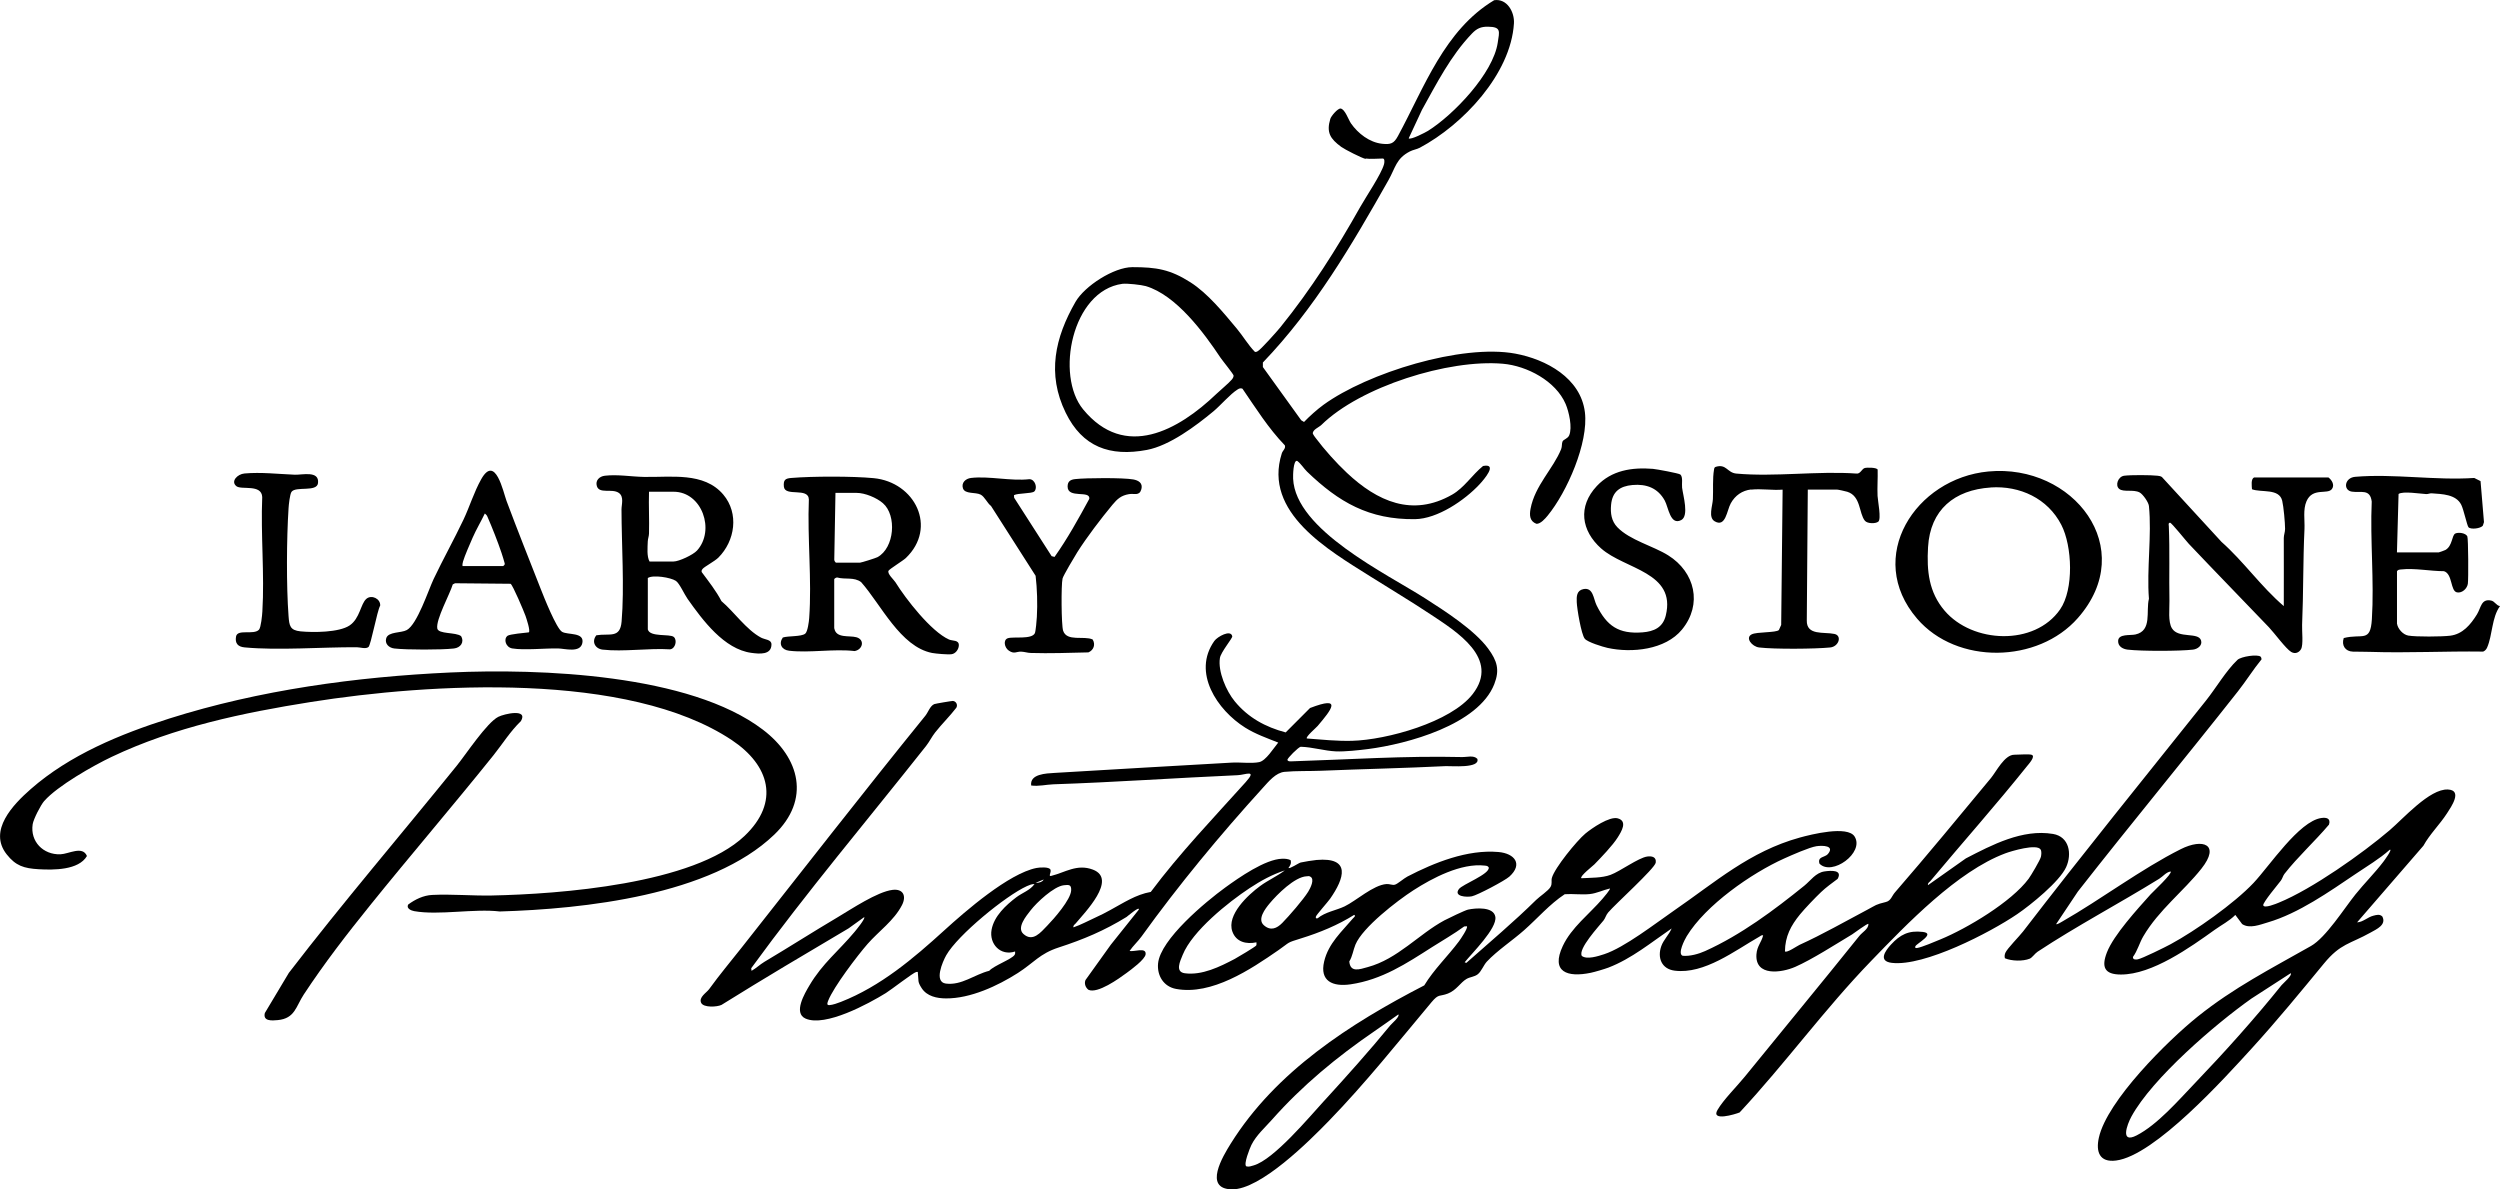 <svg xmlns="http://www.w3.org/2000/svg" viewBox="0 0 524.26 249.44"><path d="M286.4 33.33c-.76-.13-4.42-2-5.14-2.53-2.3-1.7-3.15-3-2.29-5.87.19-.62 1.57-2.22 2.15-2.17.92.09 1.67 2.38 2.19 3.12 1.48 2.12 3.89 3.99 6.53 4.27 1.81.19 2.46-.05 3.31-1.61 5.55-10.22 9.71-22.21 20.19-28.5 2.71-.39 4.29 2.51 4.14 4.87-.66 10.62-10.71 21.26-19.74 26.07-.62.33-1.41.43-2.09.78-2.9 1.5-3 3.4-4.5 6.05-7.69 13.6-15.46 26.89-26.32 38.21v.95l8.04 11.16.59.36c1.14-1.19 2.73-2.62 4.08-3.6 9.22-6.69 28.99-12.82 40.24-10.73 6.45 1.2 13.7 5.11 14.58 12.29.78 6.41-3.75 16.73-7.81 21.68-.5.61-1.52 1.79-2.37 1.71-1.41-.55-1.47-1.79-1.22-3.14.91-4.88 4.76-8.4 6.42-12.52.23-.57.09-1.18.3-1.62.2-.41 1.08-.57 1.38-1.26.71-1.64-.05-4.96-.74-6.58-2.06-4.81-8.09-8-13.15-8.44-11.4-1-29.92 4.81-38.08 12.84-.49.48-1.91 1.01-1.78 1.84.15.31.37.59.57.86 1.86 2.48 4.32 5.23 6.57 7.34 6.35 5.96 13.72 9.34 22.08 4.56 2.51-1.43 4.22-4.18 6.47-6 3.19-.62.19 2.85-.72 3.83-3.13 3.37-8.85 7.26-13.55 7.32-9.63.12-15.98-3.55-22.65-9.98-.67-.65-1.26-1.66-2.07-2.25-.82-.18-.87 3.11-.84 3.73.46 10.78 19.61 19.94 27.67 25.1 4.07 2.6 10.36 6.64 13.22 10.53 1.88 2.57 2.48 4.44 1.29 7.48-3.34 8.51-18.24 12.54-26.46 13.6-1.88.24-4.87.57-6.72.49-2.4-.1-4.98-.91-7.42-.97-.47.08-2.84 2.43-2.77 2.75s.48.32.77.31c11.88-.37 23.94-1.19 35.81-.9 1.1.03 2.46-.44 3.24.37.66 2.07-5.55 1.48-6.6 1.53-8.72.43-17.42.61-26.14.97-2.48.1-5.23 0-7.69.23-1.83.17-3.33 2.02-4.55 3.36-9.02 9.93-17.61 20.3-25.44 31.17-.72 1-1.78 1.97-2.5 3.02.88.27 3.52-.87 3.36.7-.11 1.09-3.06 3.24-4 3.93-1.58 1.17-6.11 4.42-8 3.52-.61-.48-.91-1.3-.61-2.04l5.31-7.41 5.86-7.34c.28-.9-2.42 1.43-2.56 1.52-4.66 2.87-9.03 4.71-14.23 6.4-4 1.3-5.2 3.2-8.56 5.35-4.23 2.7-9.96 5.37-15.08 5.33-1.92-.01-3.98-.45-5.08-2.13-.94-1.44-.61-1.55-.8-3.05-.04-.3.11-.45-.36-.36-.59.11-5.27 3.74-6.37 4.42-3.63 2.24-12.7 7.17-16.83 5.35-2.64-1.16-.17-5.3.82-6.97 2.71-4.59 6.15-7.25 9.44-11.19.34-.41 2.32-2.8 2.04-3.12l-3.28 2.36c-8.91 5.27-17.83 10.55-26.65 16.05-.94.45-3.76.61-4.26-.42-.57-1.18 1.1-2.11 1.67-2.89 2.29-3.16 4.46-5.72 6.85-8.75 12.81-16.22 25.46-32.52 38.49-48.58.59-.73.99-2.08 1.88-2.44.22-.09 3.7-.68 3.89-.66.68.06 1.08.82.72 1.43-1.37 1.78-3.05 3.42-4.43 5.17-.71.9-1.22 1.97-1.93 2.87-12.26 15.5-25 30.59-36.65 46.58l.07.55c.95-.53 1.75-1.32 2.68-1.88 5.13-3.05 10.21-6.3 15.36-9.35 2.93-1.74 8.33-5.36 11.53-5.75 2.25-.27 2.95 1.29 1.98 3.19-1.67 3.26-4.89 5.49-7.21 8.14-2.15 2.46-7.13 9.02-8.26 11.89-.15.4-.41.98.22.95.73-.04 1.75-.41 2.44-.68 8.32-3.26 15.22-9.12 21.69-15.01 4.44-4.04 13.52-11.92 19.31-13.07.58-.12 2.72-.3 2.95.37.2.58-.53 1.46.14 1.29 2.94-.72 5.41-2.58 8.75-1.32 5.24 1.99-1.78 9.07-3.59 11.27-.22.27-.58.39-.48.84 1.57-.54 3.05-1.35 4.56-2.04 1.35-.62 1.88-.89 3.19-1.61 2.73-1.48 5.35-3.24 8.46-3.78 6.09-8.15 13.16-15.52 19.91-23.03 2.48-2.76-.06-1.52-1.69-1.45-12.9.57-25.74 1.48-38.63 1.91-1.48.05-3.11.47-4.67.25-.32-2.43 3.14-2.53 4.92-2.64 12.39-.76 24.78-1.44 37.18-2.16 1.73-.1 4.11.23 5.71-.1 1.42-.29 3.02-2.93 4-4.1-2.37-.94-4.77-1.78-6.94-3.14-5.82-3.66-11.17-11.54-6.46-18.17.64-.9 3.48-2.48 3.76-.97.07.39-2.39 3.29-2.59 4.54-.45 2.83 1.33 6.93 3.11 9.09 2.81 3.42 6.43 5.39 10.68 6.52l5.11-5.12c6.91-2.66 4.49.35 1.6 3.76-.35.41-2.55 2.27-2.28 2.63 3.15.24 6.31.57 9.48.49 7.28-.19 20.74-3.91 25.3-9.79 5.82-7.49-3.4-13.12-8.86-16.75-4.14-2.75-8.43-5.3-12.66-7.97-8.63-5.45-22.48-13.34-18.5-25.78.19-.6.86-.99.64-1.67-3.46-3.58-6.09-7.8-8.89-11.88-.4-.18-.72-.03-1.05.18-1.51.94-3.54 3.32-5.03 4.56-3.69 3.06-9.2 7.2-13.97 8.1-7.76 1.46-13.51-.62-17.02-7.8-3.99-8.15-2.23-15.77 2.05-23.24 1.92-3.34 8.05-7.28 11.92-7.29 5.06 0 7.94.47 12.19 3.18 3.64 2.32 6.92 6.36 9.72 9.71 1.32 1.58 2.35 3.39 3.78 4.86.22.09.38-.01.57-.1.6-.27 4.15-4.25 4.79-5.05 6.44-7.96 11.78-16.39 16.75-25.23 1.21-2.15 4.4-6.84 4.98-8.94.1-.34.19-1.21-.25-1.21-1.04 0-2.67.16-3.6 0Zm9-4.32c.42.38 3.51-1.23 4.06-1.57 5.39-3.38 13.66-12.05 14.62-18.48.36-2.41.77-3.32-2.05-3.36-1.48-.02-2.34.38-3.35 1.43-4.49 4.68-7.41 10.49-10.49 16.01l-2.78 5.97Zm-60.04 30.51c-10.58 1.44-14.09 19.21-8.22 26.33 8.77 10.65 19.96 4.4 27.95-3.25.86-.83 2.57-2.22 3.23-3.01.19-.22.38-.54.37-.83s-2.34-3.15-2.73-3.73c-3.53-5.3-9.3-13.13-15.67-15.03-.92-.27-3.99-.61-4.92-.48Zm-16.5 124.91-1.68.71c.53.05 1.46-.17 1.68-.71m-1.91.96c-.56-.02-1.1.21-1.6.43-4.47 2.03-14.53 10.28-16.92 14.5-.76 1.35-2.63 5.61-.08 5.94 3.31.43 6.01-1.91 9.1-2.68.96-1.08 4.71-2.42 5.31-3.33.16-.24.13-.46.11-.72-3.04 1.02-5.48-1.58-4.93-4.57.52-2.84 3-5.14 5.19-6.8 1.24-.94 2.9-1.46 3.82-2.78Zm-2.33 10.47c1.96 1.76 3.61-.32 4.97-1.72 1.45-1.49 4.97-5.49 5.04-7.45.04-1.2-.48-1.17-1.54-1.05-2.11.24-5.71 3.63-6.97 5.27-.92 1.19-2.98 3.63-1.5 4.95"/><path d="M426.02 158.28c.93.26-.54 1.89-.85 2.27-6.59 8.24-13.62 16.14-20.38 24.23-.23.27-.58.39-.48.84l7.94-5.61c5.47-2.83 11.86-6.2 18.27-5.13 3.42.57 4.02 4.19 2.76 6.96-1.37 3.02-7.42 7.93-10.28 9.87-5.71 3.88-19.47 11-26.26 10.21-2.93-.34-1.42-2.5-.21-3.82 1.94-2.11 3.73-3.03 6.7-2.67 2.75.33-1.33 2.44-1.57 3.01-.14.32.05.41.36.36.99-.15 3.82-1.36 4.91-1.81 5.56-2.29 14.88-7.85 18.48-12.71.48-.64 2.45-3.97 2.58-4.61.09-.44.17-1.12-.06-1.51-.76-1.29-6.12.31-7.38.78-10.11 3.78-20.69 14.84-28.16 22.57-9.82 10.16-17.98 21.46-27.59 31.78-.96.39-6.06 1.93-4.64-.52 1.25-2.16 4.1-4.97 5.75-7.01 7.97-9.82 16.07-19.6 24-29.49.64-.8 1.91-1.43 1.91-2.52-.18-.2-3.03 1.97-3.43 2.2-3.41 2.05-8.44 5.28-11.91 6.8-2.92 1.28-8.46 2.05-8.15-2.62.12-1.75 1.05-2.49 1.41-3.99-.36-.08-.53.13-.79.28-5.12 2.91-11.56 7.93-17.78 7.13-2.73-.35-3.66-2.71-2.79-5.15.46-1.3 1.64-2.43 2.17-3.7-4.26 2.91-8.39 6.34-13.26 8.21-.82.31-2.84.91-3.71 1.09-4.87 1.01-8.43-.14-5.86-5.62 1.82-3.89 5.57-6.69 8.33-9.9.2-.23 1.73-2.01 1.55-2.16-1.41.32-2.77 1.02-4.22 1.17-1.69.18-3.54-.09-5.25.03-3.18 2.1-5.68 5.04-8.52 7.55-2.39 2.12-5.68 4.3-7.81 6.58-.68.73-1.15 2.06-1.9 2.65-.71.56-1.64.56-2.37.99-1.29.76-2.1 2.36-3.9 3.06s-1.88-.05-3.45 1.83c-7.04 8.41-13.83 16.95-21.47 24.83-4.08 4.21-14.39 14.51-20.4 14.4s-1.86-6.96-.22-9.59c9.45-15.15 25.05-25.16 40.58-33.18 2-3.32 4.98-6.16 7.27-9.23.34-.45 1.98-2.86 1.67-3.17l-.56.04c-2.15 1.57-4.47 2.89-6.72 4.32-5.41 3.45-10.51 6.85-17.13 7.82-3.73.54-6.5-.67-5.52-4.8.9-3.81 3.71-6.26 6.06-9.05.16-.19.63-.48.24-.72-3.45 2.16-7.23 3.72-11.14 4.93-3.17.99-2.17.68-4.73 2.46-5.83 4.04-14.01 9.53-21.49 8.14-2.61-.48-4.01-2.8-3.77-5.34.48-5.06 10.01-12.96 14.07-15.91 2.89-2.1 8.42-5.96 11.95-6.05.61-.02 1.21.03 1.77.29.21.68-.08 1.13-.45 1.65.28.23 2.12-1.04 2.57-1.15.66-.16 2.6-.46 3.31-.53 7.33-.64 5.84 3.86 2.86 8.13-.47.67-2.92 3.42-2.98 3.74-.07.36 0 .42.36.36 1.6-1.33 3.91-1.66 5.66-2.5 2.41-1.16 6.02-4.49 8.78-4.68.66-.05 1.21.28 1.77.13s1.9-1.34 2.63-1.71c5.66-2.93 12.57-5.71 19.08-5.14 3.4.3 5.19 2.54 2.29 5.16-.94.85-6.7 3.89-7.86 4.13-1.07.22-3.9.07-2.72-1.52.73-.99 6.54-3.14 6.25-4.54-.22-.35-.47-.33-.83-.38-4.96-.57-10.97 2.6-14.99 5.19-3.39 2.19-10.63 7.76-12.13 11.38-.48 1.16-.61 2.44-1.29 3.53.2 2.42 2.2 1.64 3.85 1.19 6.31-1.7 10.69-6.9 16.1-9.81.72-.39 4.36-2.13 4.95-2.25 1.63-.35 5.38-.65 5.73 1.52.39 2.43-4.93 7.64-6.44 9.53l.36.12c4.91-4.36 9.97-8.6 14.63-13.2.71-.71 2.57-1.92 3.02-2.73.4-.7.11-1.23.28-1.88.57-2.1 5.24-7.81 7.02-9.3 1.36-1.13 5.06-3.67 6.79-3.2 2.13.58.78 2.76 0 4-1.05 1.68-3.46 4.18-4.9 5.66-.27.28-3.15 2.53-2.73 2.9 1.92-.11 4.33-.04 6.13-.71 2.01-.74 5.83-3.57 7.68-3.84.99-.14 1.97.09 1.79 1.29s-8.52 8.72-9.97 10.44c-.47.55-.59 1.19-.97 1.67-.93 1.17-5.44 6.02-4.55 7.45 1.07.81 3.42.04 4.68-.37 4.23-1.38 10.74-6.45 14.62-9.13 8.7-5.99 15.9-12.43 26.41-15.33 2.36-.65 10.02-2.58 11.49-.21 2.11 3.4-4.79 8.36-7.37 5.68-.47-1.52 1.14-1.29 1.75-2 1.54-1.81-1.11-1.84-2.37-1.66-1.51.23-5.22 1.88-6.78 2.58-6.89 3.1-16.47 9.78-20.43 16.28-.42.69-2.01 3.73-.85 4.12 1.48.14 3.35-.38 4.7-.99 7.5-3.38 14.45-8.57 20.82-13.72 1.3-1.06 2.38-2.72 4.22-2.98 1.3-.19 3.84-.39 2.75 1.56-1.11.83-2.48 1.82-3.47 2.77-1.23 1.17-3.34 3.37-4.42 4.68-1.92 2.35-3.13 4.62-3.16 7.76.39.38 2.55-1.14 3.06-1.37 4.87-2.21 9.5-4.88 14.22-7.37 1.94-1.02 1.62-1.06 3.9-1.62 1.05-.26 1.24-1.27 1.86-1.98 6.84-7.89 13.48-15.96 20.14-23.99 1.15-1.39 2.86-4.91 4.92-4.91.84 0 2.99-.17 3.6 0Zm-156.54 24.23c-2.72.88-5.05 2.17-7.42 3.73-4.51 2.97-12.04 9.01-14.05 14.01-.53 1.31-1.65 3.58.47 3.85 3.59.47 7.32-1.36 10.45-3.01.56-.29 4.37-2.58 4.5-2.81.12-.2.03-.45.05-.67-2.1.44-4.26-.04-5.05-2.27-1.24-3.49 3.3-7.68 5.83-9.54 1.63-1.2 3.6-2.07 5.21-3.3Zm4.52 1.25c-2.51.13-6.17 3.79-7.76 5.7-.92 1.11-2.63 3.31-1.2 4.57s2.73.65 3.85-.48c1.42-1.44 4.42-4.9 5.44-6.55.44-.71 1.46-2.67.43-3.17-.25-.18-.5-.07-.76-.06Zm3.73 47.04c4.72-5.16 9.42-10.41 13.83-15.79.29-.36 2.05-1.83 1.68-2.28-1.66 1.17-3.32 2.36-5 3.51-7.86 5.38-15.14 11.38-21.5 18.56-1.46 1.65-3.29 3.25-4.31 5.29-.32.64-1.71 4.1-1.07 4.5.54.15 1.03-.05 1.54-.2 4.24-1.22 11.67-10.15 14.83-13.6Zm196.33-93.08c.13.12.18.36.2.54-1.74 2.12-3.23 4.53-4.95 6.71-11.1 14.09-22.52 27.87-33.57 41.99l-4.56 6.83c.17.16 1.04-.4 1.27-.53 8.2-4.69 16.54-11.01 24.87-15.19 4.61-2.32 8.38-1.03 4.33 4.09-3.76 4.75-8.95 8.67-12.19 14.19-.8 1.36-1.21 3.01-2.17 4.32-.05.61.58.58.99.51.88-.14 5.83-2.59 6.91-3.18 5.19-2.8 13.35-8.57 17.38-12.84 3.34-3.54 9.54-12.94 14.21-13.62 1.1-.16 2.03.07 1.62 1.38-2.95 3.49-6.54 6.75-9.34 10.33-.32.41-.43.99-.75 1.41-.55.73-3.82 4.63-3.7 5.17.16.75 2.74-.32 3.29-.55 6.95-2.84 17.53-10.32 23.21-15.17 2.89-2.46 8.39-8.72 12.21-8.55 3.17.14.69 3.66-.17 4.99-1.52 2.36-3.6 4.35-4.95 6.8l-13.91 16.07c1.21-.03 2.25-1.11 3.4-1.39.67-.17 1.35-.39 1.9.17.89 1.74-1.18 2.64-2.45 3.35-4.38 2.45-6.31 2.27-9.8 6.51-4.94 6-9.86 12-15.11 17.76-5.63 6.17-20.36 22.53-28.5 23.55-3.47.44-4.24-1.86-3.59-4.79 1.72-7.77 14.44-20.35 20.69-25.37 7.6-6.1 15.4-10.07 23.79-14.83 3.14-1.78 7-7.93 9.33-10.82 1.87-2.33 4.04-4.47 5.86-6.86.15-.19 2-2.72 1.33-2.51-2.19 1.95-4.73 3.43-7.16 5.08-5.53 3.73-11.95 8.26-18.39 10.15-1.64.48-3.84 1.4-5.4.36l-1.43-1.92c-1.26 1.28-2.89 2.09-4.32 3.12-5.14 3.68-13.11 9.39-19.67 9.38-3.47 0-4.13-1.57-2.94-4.64 1.42-3.66 6.44-9.13 9.17-12.18.4-.45 4.63-4.38 4.2-4.79-.96.14-1.58 1.02-2.42 1.54-8.34 5.16-17.37 9.92-25.49 15.29-.58.38-1.12 1.24-1.66 1.46-1.41.57-3.78.51-5.19-.09-.11-.4-.06-.78.1-1.16.38-.88 2.93-3.45 3.7-4.45 12.58-16.37 25.55-32.36 38.38-48.45 2.06-2.58 4.21-6.27 6.59-8.52.75-.7 4.24-1.24 4.88-.65Zm6.3 66.37-8.23 5.32c-7.58 5.35-20.79 16.72-25.16 24.73-.92 1.69-2.42 5.76 1.09 3.96 4.36-2.24 8.78-7.36 12.15-10.88 6.32-6.6 12.5-13.48 18.24-20.62.3-.37 2.33-2.08 1.92-2.52ZM9.28 167.96c-.74.85-2.26 3.8-2.43 4.89-.55 3.62 2.21 6.42 5.81 6.3 1.76-.06 4.65-1.86 5.57.36-1.74 2.99-7.02 2.95-10.12 2.77s-4.81-.71-6.71-3.12c-3.94-5 1.37-10.45 5.04-13.68 8.18-7.18 18.82-11.56 29.09-14.81 18.88-5.97 39.16-8.74 58.96-9.65 18.69-.85 50.13.3 65.48 11.99 7.8 5.93 10.05 14.68 2.38 22.03-13.26 12.72-39.92 15.58-57.54 16.1-5.39-.64-12.8.85-17.95-.07-.61-.11-1.71-.55-1.27-1.38 1.47-1.09 3.2-1.93 5.05-2.02 4.1-.2 8.36.2 12.49.12 14.12-.29 42.35-2.37 53-12.49 7.48-7.11 5.27-14.81-2.67-20.1-21.77-14.47-63.35-11.94-88.27-7.99-14.23 2.26-28.63 5.27-41.76 11.5-3.88 1.84-11.39 6.11-14.14 9.25Zm456.53-54.37c4.72 4.17 8.31 9.41 13.11 13.51-.01-4.76.03-9.52 0-14.28 0-.63.27-1.22.27-1.91 0-1.3-.31-4.67-.6-5.89-.63-2.67-4.38-1.68-6.34-2.42-.04-.7-.27-2.14.44-2.48h15.59c.71.54 1.35 1.57.74 2.42-.91 1.26-4.05-.4-5.34 2.58-.76 1.75-.34 3.93-.42 5.81-.32 6.68-.21 13.44-.5 20.13-.05 1.25.29 4.16-.22 5.06-.43.76-1.26 1.07-2.06.6-1.1-.64-3.57-4.02-4.67-5.17-5.58-5.83-11.25-11.64-16.8-17.5-.57-.6-3.65-4.48-3.95-4.44-.41.06-.26.49-.25.71.22 5.24.03 10.55.13 15.71.03 1.66-.32 4.34.52 5.72 1.35 2.23 5.54.73 6.11 2.55.33 1.06-.73 1.82-1.7 1.93-2.83.33-10.86.34-13.69 0-1.01-.12-2.03-.67-2-1.81.03-1.56 2.52-1.12 3.63-1.37 3.55-.79 2.16-4.84 2.83-7.49-.49-6.22.62-13.34 0-19.45-.08-.78-1.26-2.47-1.95-2.84-1.31-.7-3.38 0-4.29-.75s-.22-2.6 1.06-2.76c1.42-.18 5.53-.16 6.97 0 .33.04.65.08.93.27l12.46 13.56Zm-329.95 18.43c.46 1.63 4.56.86 5.42 1.54.79.63.37 2.51-.79 2.61-4.44-.29-9.78.56-14.11.06-1.62-.19-2.37-1.72-1.32-3.01 2.77-.45 4.98.74 5.29-2.87.61-7.18-.01-16.14-.02-23.52 0-1.03.58-2.69-.58-3.48-1.43-.97-4.08.29-4.59-1.42-.36-1.19.55-2.04 1.69-2.17 2.67-.31 5.51.2 8.15.25 5.68.12 12.61-1.1 16.68 3.71 3.33 3.95 2.47 9.71-1.04 13.22-.74.74-2.97 1.93-3.29 2.35-.17.22-.3.4-.19.69 1.46 1.97 3.01 3.92 4.13 6.08 2.65 2.24 5.22 6.01 8.3 7.65.84.45 2.19.38 2.19 1.42 0 2.25-2.52 2.01-4.2 1.78-5.73-.76-10.22-6.84-13.39-11.32-.67-.94-1.7-3.28-2.46-3.78-1.07-.71-4.8-1.32-5.88-.6V132Zm.24-28.9c-.09 2.9.08 5.85 0 8.76-.01.57-.24 1.09-.26 1.66-.04 1.26-.23 3.16.37 4.21h5.04c1.12 0 4.09-1.39 4.91-2.29 3.86-4.24 1.08-12.34-4.91-12.34h-5.16Zm38.86 28.66c.38 2.13 3.1 1.44 4.62 1.85 1.82.5 1.37 2.58-.35 2.9-4.36-.51-9.48.43-13.75-.07-1.56-.18-2.25-1.46-1.32-2.77 1.12-.37 3.87-.14 4.7-.81.51-.41.78-2.53.83-3.25.58-8.03-.4-16.79-.07-24.9-.08-2.61-5.03-.47-5.24-2.69-.13-1.42.31-1.71 1.57-1.81 4.41-.37 12.86-.38 17.25.04 8.69.83 13.44 10.36 6.75 16.76-.58.55-3.38 2.27-3.61 2.64-.37.59 1.12 1.92 1.43 2.42 2.16 3.5 7.49 10.35 11.24 12.02.77.34 2.13.03 2.06 1.27-.04.81-.69 1.7-1.52 1.81-.78.11-3.26-.11-4.08-.26-6.66-1.3-10.74-10.19-14.89-14.86-1.51-1.12-3.31-.49-5.03-.97-.2-.01-.61.24-.61.37v10.31Zm.24-28.42-.25 14.02c-.01.2.24.61.37.61h5.04c.25 0 3.3-.96 3.65-1.15 3.58-1.95 4.09-8.76 1.14-11.32-1.32-1.15-3.77-2.16-5.51-2.16zm241.78-4.49c17.76-1.67 31.65 16.09 18.75 30.74-8.37 9.52-25.37 9.83-33.7.13-11.07-12.89-.33-29.44 14.95-30.87m.48 3.36c-7.61.5-12.69 4.66-13.14 12.52-.29 4.97.16 9.43 3.47 13.31 5.84 6.86 18.86 7.47 24.22-.26 2.92-4.2 2.56-13.28.26-17.74-2.86-5.55-8.69-8.24-14.81-7.84Zm85.21 28.59c.18 1.07 1.25 2.26 2.34 2.46 1.62.29 7.07.24 8.79.03 2.65-.32 4.31-2.35 5.62-4.46.88-1.42.87-3.36 2.99-2.91.78.17 1.06 1.05 1.85 1.16-1.75 2.4-1.56 6.08-2.7 8.69-.17.38-.43.69-.83.85-7.89-.11-15.83.32-23.71.06-1.2-.04-2.43-.02-3.6-.05-1.61-.04-2.44-1.32-1.93-2.85 3.9-.99 5.59 1.04 5.9-3.93.51-8.03-.39-16.61-.03-24.69-.34-2.75-2.27-1.79-4.16-2.08s-1.56-2.92.69-3.11c8.06-.69 16.83.79 24.97.24l1.32.66.72 8.6-.23.72c-.46.65-2.58.87-3.02.35-.31-.37-1.01-3.73-1.52-4.72-1.11-2.19-4.01-2.23-6.2-2.39-.36-.03-.75.18-1.15.16-1.21-.06-4.9-.67-5.79-.02l-.34 12.25h8.76c.09 0 1.24-.42 1.41-.51 1.5-.86 1.31-3.07 2.07-3.45.69-.32 2.19-.1 2.52.6.21.45.25 9.03.11 9.94-.16 1.02-1.19 1.99-2.25 1.81-1.45-.24-.9-3.87-2.76-4.45-2.88 0-6.17-.69-9.02-.36-.35.04-.62.03-.83.37v11.03Zm-391.78 1.78c.4-.23-.5-2.92-.69-3.46-.32-.9-2.68-6.5-3.13-6.72l-11.64-.11-.48.24c-.6 2.02-3.57 7.37-3.25 9.23.22 1.25 3.91.75 4.99 1.62.74 1.28-.11 2.43-1.5 2.59-2.63.3-9.86.3-12.49 0-1.13-.13-2.07-.99-1.7-2.17.44-1.39 3.14-1.05 4.31-1.7 2.2-1.22 4.51-8.34 5.62-10.69 1.99-4.19 4.27-8.26 6.26-12.45 1.29-2.72 2.21-5.8 3.73-8.5 2.98-5.28 4.61 2.72 5.3 4.56 2.3 6.16 4.8 12.42 7.18 18.48.64 1.64 3.27 8.26 4.46 8.97s4.74.02 4.26 2.36c-.45 2.14-3.68 1.15-5.1 1.13-2.77-.05-7.08.41-9.59 0-1.36-.22-1.9-1.95-1-2.65.45-.35 3.67-.63 4.44-.72ZM97 118.71h8.52c.2-.19.36-.24.32-.56-.02-.18-.56-1.87-.67-2.21-.76-2.27-1.99-5.39-2.96-7.6-.12-.29-.3-.47-.54-.66-.81 1.7-1.82 3.38-2.57 5.1-.53 1.21-1.67 3.81-2 4.96-.09.32-.15.63-.11.97Zm119.89-15.65c-.48.48-3.42.32-4.26.78l.04.54 7.86 12.25.61.16c2.74-3.87 5.02-8.01 7.29-12.18.26-1.89-4.55.04-4.55-2.58 0-1.07.58-1.45 1.58-1.56 2.24-.26 10.07-.31 12.18.07 1.12.2 2.05.77 1.71 2.04-.41 1.5-1.47.85-2.58 1.04-1.66.28-2.45.99-3.5 2.25-2.39 2.88-5.36 6.78-7.35 9.92-.52.82-2.95 4.91-3.1 5.53-.31 1.32-.26 9.76.12 10.94.77 2.36 4.37 1.01 6.19 1.84.65 1.06.21 2.25-.89 2.71-4.03.09-8.11.25-12.14.12-.63-.02-1.23-.24-1.91-.27-1.08-.06-1.47.58-2.64-.22-.92-.62-1.24-2.25-.2-2.6 1.12-.38 5.01.31 5.66-1.05.18-.37.39-2.78.42-3.41.16-2.75.06-5.92-.26-8.63l-9.35-14.64c-.78-.58-1.34-1.95-2.17-2.38-1.09-.57-3.3-.05-3.72-1.33-.38-1.17.57-2.04 1.7-2.17 3.77-.44 8.33.7 12.23.26 1.19 0 1.77 1.83 1.04 2.57Zm150.35-.42c-1.9.22-3.37 1.25-4.29 2.91-.82 1.46-1.05 5.11-3.36 3.78-1.43-.82-.45-3.26-.39-4.65.1-2-.1-4.25.24-6.23.05-.27.08-.48.39-.56 2.2-.66 2.37 1.24 4.27 1.42 7.99.74 17.1-.58 25.21 0 .81.11 1.12-.98 1.72-1.16.47-.14 2.61-.13 2.72.35.05 1.82-.1 3.67-.02 5.49.05 1.05.83 4.87.15 5.41-.59.46-2.29.43-2.8-.19-1.28-1.55-.81-5.16-3.69-6.08-.35-.11-1.92-.46-2.17-.46h-6.12l-.21 27.43c-.08 3.24 3.56 2.37 5.79 2.84 1.66.35.93 2.66-.89 2.84-3.27.32-11.69.38-14.89 0-1.51-.18-3-2.05-1.55-2.76 1.09-.54 5.07-.31 5.69-.9l.48-1.07.3-28.37c-2.09.18-4.55-.24-6.6 0Zm-31.46 12.39c-4.2-3.74-4.94-8.82-.92-13.11 3.09-3.3 7.37-3.95 11.75-3.6.72.06 5.48.93 5.77 1.19.58.53.26 2.01.36 2.76.21 1.67 1.49 5.92-.18 6.79-2.32 1.21-2.68-2.69-3.46-4.1-1.46-2.63-3.84-3.51-6.77-3.25-2.63.24-4.23 1.38-4.48 4.16-.16 1.76.07 3.4 1.32 4.7 2.63 2.72 7.5 3.91 10.66 5.89 5.61 3.51 7.24 10.25 2.89 15.56-3.49 4.26-10.52 4.96-15.6 3.85-1.03-.23-4.21-1.2-4.79-1.93-.74-.92-1.63-6.29-1.68-7.67-.05-1.17-.04-2.43 1.38-2.73 2.09-.43 2.11 2.03 2.77 3.37 2.15 4.37 4.64 6.09 9.65 5.7 2.38-.19 4.25-1.01 4.87-3.53 2.24-9.13-8.62-9.68-13.54-14.06Z"/><path d="M77.66 189.79c-4.95 6.14-9.64 12.2-13.97 18.78-1.63 2.47-1.83 5.01-5.44 5.35-1.18.11-3.16.29-2.71-1.49l5.03-8.41c11.35-14.78 23.49-28.95 35.22-43.46 1.94-2.4 6.3-9.02 8.71-10.24 1.26-.63 6.31-1.79 4.74.9-2.23 2.14-3.86 4.79-5.77 7.18-8.49 10.58-17.28 20.82-25.81 31.39m-.39-54.11c-.56.48-1.76.05-2.45.05-7.34-.04-16.46.7-23.54.03-1.37-.13-2.04-.83-1.78-2.28.3-1.64 3.7-.25 4.81-1.43.42-.47.67-3.04.71-3.84.47-7.82-.36-16.11-.03-23.98-.13-2.77-4.36-1.44-5.41-2.27-1.27-1.01.21-2.54 1.69-2.67 3.45-.31 7.12.12 10.56.26 1.55.06 5.17-.92 4.86 1.76-.23 1.95-4.68.59-5.56 1.84-.34.48-.58 2.72-.62 3.46-.41 6.35-.47 16.25 0 22.57.15 2.05.31 3 2.53 3.22 2.63.26 8.08.24 10.27-1.24s2.3-4.54 3.53-5.59c1.08-.92 2.97-.02 2.89 1.42-.68 1.21-1.93 8.24-2.47 8.71Z"/></svg>